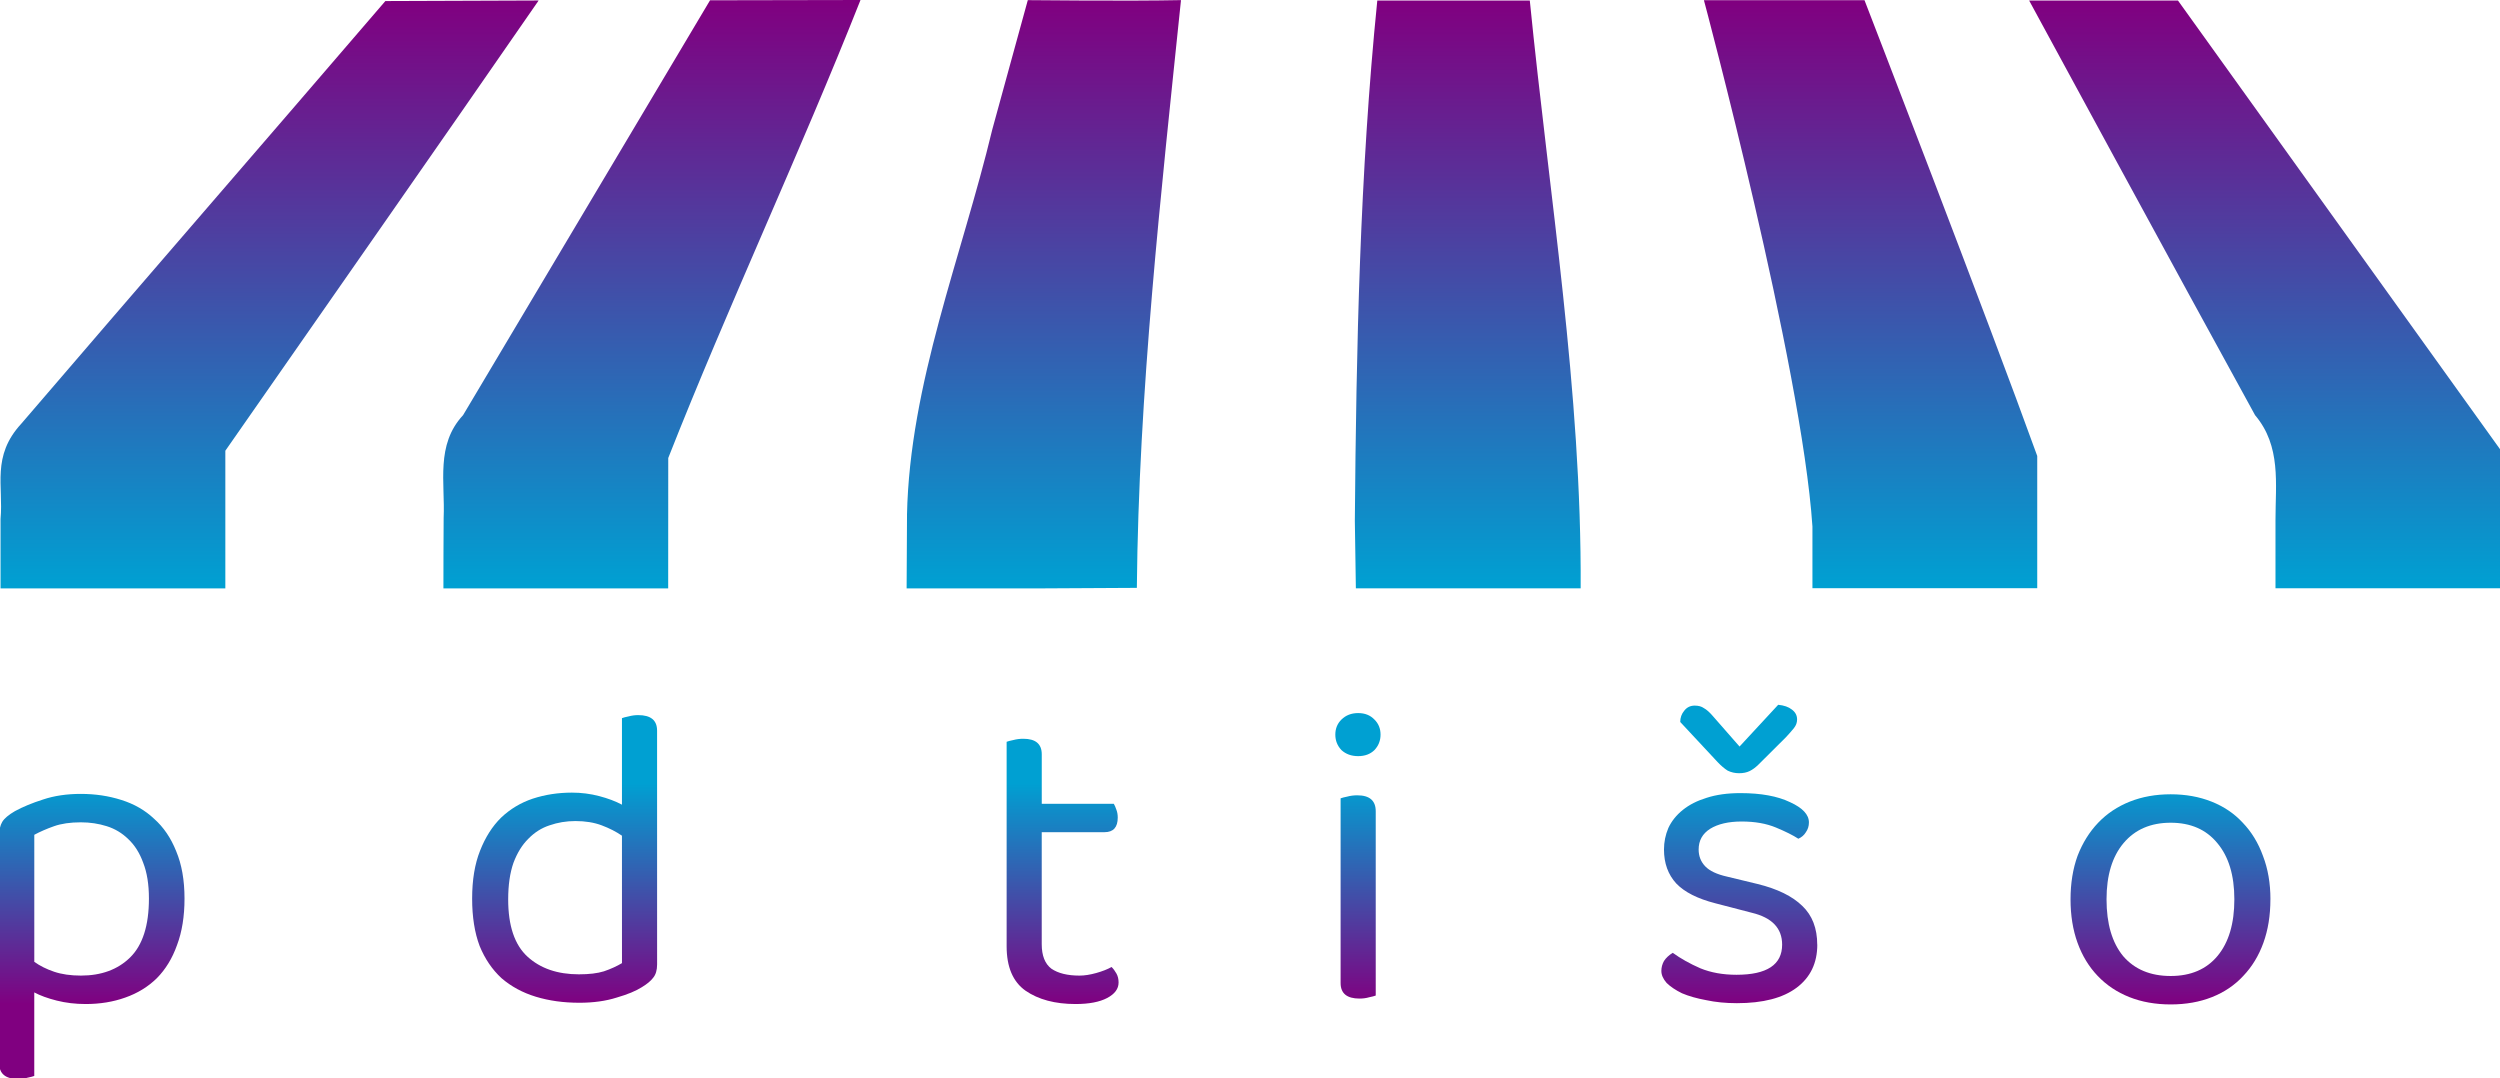<?xml version="1.0" encoding="UTF-8"?>
<svg width="87.49mm" height="37.74mm" version="1.1" viewBox="0 0 87.49 37.74" xmlns="http://www.w3.org/2000/svg" xmlns:cc="http://creativecommons.org/ns#" xmlns:dc="http://purl.org/dc/elements/1.1/" xmlns:rdf="http://www.w3.org/1999/02/22-rdf-syntax-ns#" xmlns:xlink="http://www.w3.org/1999/xlink">
 <defs>
  <linearGradient id="linearGradient1261" x1="57.58" x2="57.58" y1="159.9" y2="139.5" gradientTransform="translate(104.2)" gradientUnits="userSpaceOnUse" xlink:href="#linearGradient1238"/>
  <linearGradient id="linearGradient1238">
   <stop stop-color="#00a0d2" offset="0"/>
   <stop stop-color="#800080" offset="1"/>
  </linearGradient>
  <linearGradient id="linearGradient1259" x1="55.55" x2="55.55" y1="168.5" y2="176.3" gradientTransform="translate(103.2)" gradientUnits="userSpaceOnUse" xlink:href="#linearGradient1238"/>
 </defs>
 <g transform="translate(-41.59 -58.51)">
  <g transform="translate(-75.4 -80.89)">
   <path d="m147.1 139.4-5.261 0.01-8.644 14.52c-0.965 1.038-0.624 2.36-0.679 3.596-8e-3 0.817-5e-3 1.644-8e-3 2.465h7.866c4.4e-4 -1.521 1e-3 -3.042 2e-3 -4.563 2.091-5.306 4.624-10.71 6.725-16.02zm11.22 4e-3c-1.801 0.039-5.361 1e-3 -5.361 1e-3 -0.4 1.468-0.843 3.054-1.242 4.523-1.075 4.48-2.89 8.881-2.986 13.49l1e-3 2e-3c-3e-3 0.855-0.011 1.715-0.014 2.571h4.775l3.282-0.018c0.063-6.833 0.841-13.77 1.545-20.57zm18.3 2e-3s3.424 12.79 3.798 18.42v2.158h7.867v-4.627c-1.674-4.644-6.045-15.95-6.045-15.95zm-40.79 0.011c-1.784 7e-3 -3.569 0.015-5.354 0.02-4.235 4.934-8.507 9.852-12.74 14.79-1.052 1.139-0.62 2.186-0.727 3.336v2.428h7.867v-4.817c3.655-5.249 7.324-10.49 10.96-15.75zm29.36 1e-3c-0.611 6.051-0.736 12.14-0.786 18.21 0.011 0.787 0.025 1.574 0.036 2.362h7.867c0.038-6.886-1.098-13.72-1.78-20.57zm28.02 5.2e-4 -5.208 5.1e-4s5.276 9.729 7.906 14.51c0.92 1.086 0.714 2.402 0.715 3.675v2.384h7.866v-4.856z" fill="url(#linearGradient1261)" stroke-width=".224"/>
   <g transform="scale(1.01 .99)" fill="url(#linearGradient1259)" stroke-width=".178" aria-label="pod strieškou">
    <path d="m118.8 176.3q-0.533 0-1.005-0.122t-0.776-0.289v2.953q-0.076 0.03-0.228 0.061-0.152 0.046-0.335 0.046-0.654 0-0.654-0.563v-8.037q0-0.304 0.107-0.487 0.107-0.183 0.441-0.381 0.411-0.228 0.974-0.411 0.578-0.198 1.309-0.198 0.746 0 1.4 0.213 0.67 0.213 1.142 0.67 0.487 0.441 0.761 1.142 0.289 0.7 0.289 1.674 0 0.944-0.259 1.644-0.243 0.7-0.7 1.172-0.457 0.457-1.096 0.685-0.624 0.228-1.37 0.228zm-0.167-1.005q1.065 0 1.705-0.639 0.654-0.654 0.654-2.085 0-0.746-0.198-1.263-0.183-0.517-0.517-0.837-0.32-0.32-0.746-0.457-0.426-0.137-0.898-0.137-0.548 0-0.928 0.137-0.381 0.137-0.685 0.304v4.49q0.289 0.213 0.685 0.35 0.396 0.137 0.928 0.137z"/>
    <path d="m130.7 172.6q0 0.852-0.243 1.537-0.243 0.685-0.7 1.172-0.441 0.487-1.081 0.746-0.639 0.259-1.431 0.259-0.791 0-1.431-0.259-0.639-0.259-1.096-0.746-0.457-0.487-0.7-1.172-0.243-0.685-0.243-1.537 0-0.852 0.243-1.537 0.259-0.685 0.715-1.172t1.096-0.746q0.639-0.259 1.416-0.259 0.776 0 1.416 0.259 0.639 0.259 1.081 0.746 0.457 0.487 0.7 1.172 0.259 0.685 0.259 1.537zm-3.455-2.709q-1.035 0-1.629 0.715t-0.594 1.994q0 1.294 0.578 2.009 0.594 0.7 1.644 0.7t1.629-0.715q0.578-0.715 0.578-1.994t-0.594-1.994q-0.578-0.715-1.613-0.715z"/>
    <path d="m138.6 174.9q0 0.304-0.137 0.472-0.122 0.167-0.396 0.335-0.304 0.198-0.868 0.365-0.563 0.183-1.294 0.183-0.822 0-1.507-0.213t-1.187-0.654q-0.487-0.457-0.761-1.142-0.259-0.7-0.259-1.674 0-0.989 0.274-1.69 0.274-0.715 0.731-1.172 0.472-0.457 1.096-0.67 0.639-0.213 1.355-0.213 0.487 0 0.944 0.122 0.457 0.122 0.791 0.304v-3.059q0.076-0.03 0.228-0.061 0.167-0.046 0.335-0.046 0.654 0 0.654 0.548zm-1.218-4.551q-0.304-0.213-0.7-0.365-0.396-0.152-0.913-0.152-0.472 0-0.898 0.152-0.411 0.137-0.731 0.472-0.32 0.32-0.517 0.852-0.183 0.533-0.183 1.294 0 1.4 0.67 2.024 0.67 0.624 1.781 0.624 0.533 0 0.868-0.107 0.35-0.122 0.624-0.289z"/>
    <path d="m148.9 174.2q0 0.974-0.715 1.522-0.715 0.548-2.07 0.548-0.578 0-1.065-0.107-0.487-0.091-0.837-0.243-0.335-0.167-0.533-0.365-0.183-0.213-0.183-0.426 0-0.183 0.091-0.35 0.107-0.167 0.304-0.289 0.411 0.304 0.959 0.548 0.548 0.228 1.248 0.228 1.583 0 1.583-1.066 0-0.868-1.05-1.126l-1.263-0.335q-0.928-0.243-1.355-0.7-0.426-0.472-0.426-1.202 0-0.396 0.152-0.761 0.167-0.365 0.502-0.639 0.335-0.274 0.822-0.426 0.502-0.167 1.172-0.167 1.065 0 1.72 0.32 0.654 0.304 0.654 0.715 0 0.198-0.107 0.35-0.091 0.152-0.259 0.228-0.274-0.183-0.776-0.396t-1.187-0.213-1.096 0.259q-0.396 0.259-0.396 0.731 0 0.35 0.228 0.594t0.761 0.365l1.05 0.259q1.035 0.259 1.553 0.776 0.517 0.502 0.517 1.37z"/>
    <path d="m153.1 176.3q-1.065 0-1.735-0.472-0.654-0.472-0.654-1.568v-7.23q0.076-0.03 0.228-0.061 0.167-0.046 0.35-0.046 0.639 0 0.639 0.548v1.75h2.496q0.046 0.076 0.091 0.213 0.046 0.122 0.046 0.274 0 0.517-0.457 0.517h-2.177v3.958q0 0.609 0.335 0.868 0.35 0.244 0.974 0.244 0.259 0 0.578-0.091 0.32-0.091 0.533-0.213 0.091 0.091 0.167 0.228 0.076 0.137 0.076 0.32 0 0.335-0.396 0.548-0.396 0.213-1.096 0.213z"/>
    <path d="m157.6 176q-0.076 0.03-0.228 0.061-0.152 0.046-0.335 0.046-0.654 0-0.654-0.548v-5.16q0-0.35 0.122-0.548 0.137-0.213 0.441-0.411 0.396-0.259 1.065-0.441 0.685-0.198 1.537-0.198 1.218 0 1.218 0.609 0 0.152-0.046 0.289-0.046 0.122-0.122 0.213-0.152-0.03-0.396-0.061t-0.487-0.03q-0.7 0-1.233 0.152-0.533 0.137-0.883 0.335z"/>
    <path d="m163.5 176q-0.076 0.03-0.228 0.061-0.152 0.046-0.335 0.046-0.654 0-0.654-0.548v-6.53q0.076-0.03 0.228-0.061 0.167-0.046 0.35-0.046 0.639 0 0.639 0.563zm-1.4-9.224q0-0.32 0.213-0.533 0.228-0.228 0.578-0.228t0.563 0.228q0.213 0.213 0.213 0.533 0 0.32-0.213 0.548-0.213 0.213-0.563 0.213t-0.578-0.213q-0.213-0.228-0.213-0.548z"/>
    <path d="m166.7 173.3q0.411 1.994 2.618 1.994 0.639 0 1.157-0.213 0.517-0.213 0.822-0.457 0.365 0.213 0.365 0.578 0 0.213-0.198 0.411-0.183 0.198-0.517 0.35-0.32 0.152-0.761 0.243-0.426 0.091-0.928 0.091-1.766 0-2.801-0.959-1.02-0.959-1.02-2.801 0-0.868 0.243-1.537 0.259-0.685 0.7-1.157 0.457-0.472 1.081-0.715 0.624-0.259 1.355-0.259 0.685 0 1.263 0.228t0.989 0.654q0.426 0.411 0.654 0.989 0.243 0.563 0.243 1.248 0 0.335-0.152 0.487-0.152 0.137-0.426 0.167zm2.101-3.44q-0.928 0-1.537 0.654-0.609 0.639-0.639 1.842l4.186-0.578q-0.076-0.837-0.594-1.37-0.502-0.548-1.416-0.548z"/>
    <path d="m178.8 174.2q0 0.974-0.715 1.522-0.715 0.548-2.07 0.548-0.578 0-1.065-0.107-0.487-0.091-0.837-0.243-0.335-0.167-0.533-0.365-0.183-0.213-0.183-0.426 0-0.183 0.091-0.35 0.107-0.167 0.304-0.289 0.411 0.304 0.959 0.548 0.548 0.228 1.248 0.228 1.583 0 1.583-1.066 0-0.868-1.05-1.126l-1.263-0.335q-0.928-0.243-1.355-0.7-0.426-0.472-0.426-1.202 0-0.396 0.152-0.761 0.167-0.365 0.502-0.639 0.335-0.274 0.822-0.426 0.502-0.167 1.172-0.167 1.065 0 1.72 0.32 0.654 0.304 0.654 0.715 0 0.198-0.107 0.35-0.091 0.152-0.259 0.228-0.274-0.183-0.776-0.396-0.502-0.213-1.187-0.213-0.685 0-1.096 0.259-0.396 0.259-0.396 0.731 0 0.35 0.228 0.594t0.761 0.365l1.05 0.259q1.035 0.259 1.553 0.776 0.517 0.502 0.517 1.37zm-2.694-7.002 1.339-1.476q0.304 0.03 0.472 0.167 0.183 0.137 0.183 0.35 0 0.167-0.107 0.304t-0.274 0.32l-0.959 0.974q-0.152 0.152-0.304 0.228-0.152 0.076-0.365 0.076-0.213 0-0.396-0.091-0.167-0.107-0.35-0.304l-1.294-1.416q0-0.228 0.137-0.396 0.137-0.183 0.365-0.183 0.198 0 0.32 0.091 0.137 0.076 0.304 0.274z"/>
    <path d="m181.9 176q-0.076 0.03-0.228 0.061-0.152 0.046-0.335 0.046-0.654 0-0.654-0.548v-9.392q0.076-0.03 0.228-0.061 0.167-0.046 0.35-0.046 0.639 0 0.639 0.548v5.48l3.333-3.227q0.365 0.015 0.563 0.183 0.213 0.152 0.213 0.411 0 0.213-0.137 0.381-0.137 0.152-0.365 0.365l-2.451 2.146 3.394 3.044q-0.03 0.335-0.213 0.533-0.167 0.198-0.457 0.198-0.228 0-0.426-0.107-0.183-0.122-0.381-0.335l-3.075-3.09z"/>
    <path d="m194.5 172.6q0 0.852-0.243 1.537-0.243 0.685-0.7 1.172-0.441 0.487-1.081 0.746-0.639 0.259-1.431 0.259t-1.431-0.259q-0.639-0.259-1.096-0.746-0.457-0.487-0.7-1.172-0.243-0.685-0.243-1.537 0-0.852 0.243-1.537 0.259-0.685 0.715-1.172 0.457-0.487 1.096-0.746 0.639-0.259 1.416-0.259t1.416 0.259q0.639 0.259 1.081 0.746 0.457 0.487 0.7 1.172 0.259 0.685 0.259 1.537zm-3.455-2.709q-1.035 0-1.629 0.715t-0.594 1.994q0 1.294 0.578 2.009 0.594 0.7 1.644 0.7t1.629-0.715q0.578-0.715 0.578-1.994t-0.594-1.994q-0.578-0.715-1.613-0.715z"/>
    <path d="m196.4 169.1q0.076-0.03 0.228-0.061 0.167-0.046 0.35-0.046 0.639 0 0.639 0.563v3.912q0 0.989 0.517 1.416 0.517 0.411 1.431 0.411 0.609 0 1.035-0.122 0.426-0.137 0.67-0.274v-5.799q0.076-0.03 0.228-0.061 0.167-0.046 0.335-0.046 0.654 0 0.654 0.563v5.297q0 0.32-0.091 0.517-0.076 0.183-0.396 0.365-0.35 0.198-0.974 0.381-0.609 0.183-1.476 0.183-1.522 0-2.344-0.67-0.807-0.67-0.807-2.101z"/>
   </g>
  </g>
 </g>
</svg>
